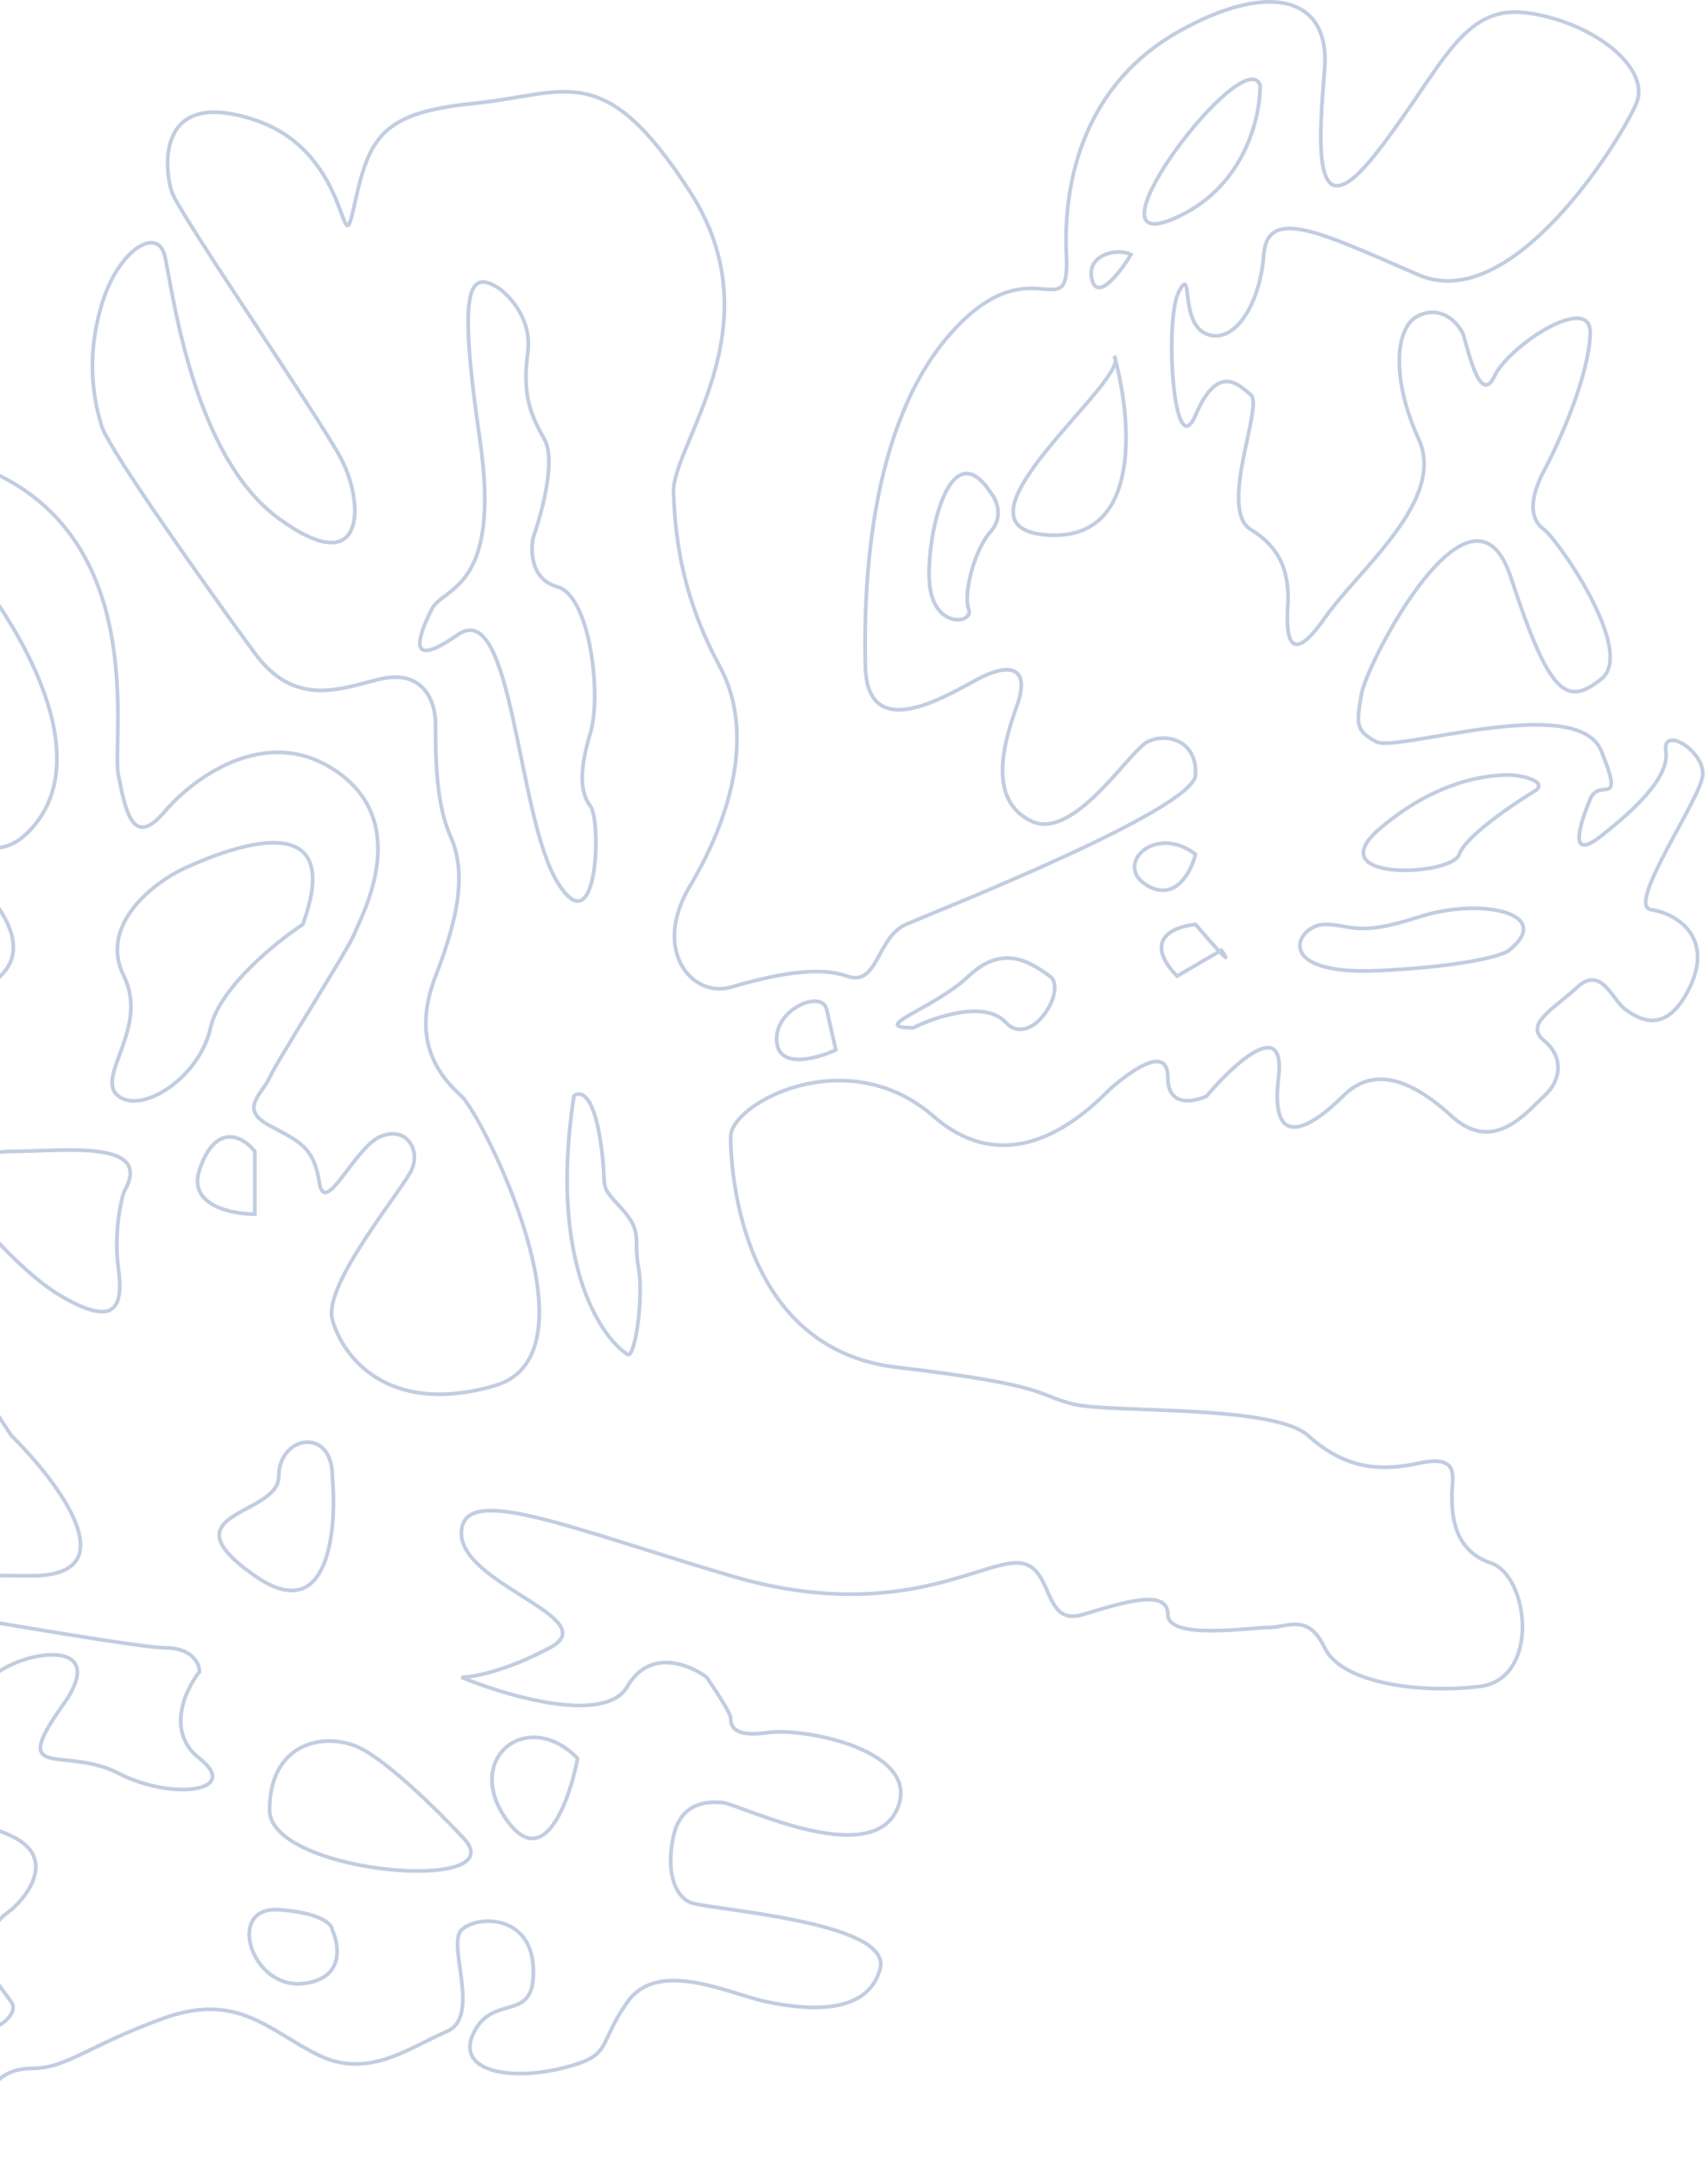 <?xml version="1.0" encoding="UTF-8"?> <svg xmlns="http://www.w3.org/2000/svg" width="463" height="585" viewBox="0 0 463 585" fill="none"><path d="M-246.923 457.007C-224.256 459.174 -172.223 461.407 -145.423 453.007C-111.923 442.507 -94.423 421.007 -98.923 416.007C-103.423 411.007 -106.924 401.507 -102.923 392.007C-98.923 382.507 -95.423 375.007 -102.923 367.007C-110.423 359.007 -121.423 340.007 -141.923 337.507C-162.423 335.007 -194.923 334.007 -230.923 350.507C-266.923 367.007 -263.423 346.507 -262.423 344.507C-261.423 342.507 -244.423 317.507 -206.423 308.507C-168.423 299.507 -130.423 311.507 -127.423 294.007C-124.423 276.507 -106.924 265.007 -102.923 278.507C-98.923 292.007 -112.923 315.507 -91.423 312.007C-69.923 308.507 -52.923 298.507 -69.923 286.007C-86.923 273.507 -139.425 239.507 -133.424 224.507C-127.423 209.507 -119.424 221.507 -116.924 224.507C-114.424 227.507 -69.924 275.507 -54.424 283.007C-38.924 290.507 -30.924 285.507 -36.924 274.007C-42.924 262.507 -47.422 249.007 -47.422 240.007C-47.422 231.007 -35.426 202.507 -54.424 203.507C-73.422 204.507 -82.922 202.007 -84.422 220.007C-85.922 238.007 -96.924 232.507 -98.923 232.007C-100.922 231.507 -113.921 224.007 -106.422 203.507C-98.923 183.007 -82.922 183.507 -75.422 184.007C-67.922 184.507 -62.422 184.007 -61.422 177.007C-60.422 170.007 -56.422 141.507 -66.922 146.507C-77.422 151.507 -110.422 175.507 -108.422 155.507C-106.422 135.507 -100.422 132.007 -94.422 128.507C-88.422 125.007 -64.922 109.007 -11.422 124.507C42.078 140.007 30.078 200.007 32.078 210.007C34.078 220.007 36.078 230.007 44.578 220.007C53.078 210.007 73.578 195.507 92.578 210.007C111.578 224.507 97.578 249.007 96.078 253.007C94.578 257.007 75.077 287.507 73.077 292.007C71.077 296.507 64.577 300.507 73.077 305.007C81.577 309.507 85.077 311.007 86.577 320.507C88.077 330.007 96.077 311.007 103.077 308.007C110.077 305.007 114.077 311.507 111.577 317.007C109.077 322.507 87.577 348.007 90.078 357.507C92.578 367.007 104.578 384.007 134.078 375.507C163.578 367.007 130.578 302.007 125.078 297.007C119.578 292.007 111.077 282.507 118.077 264.507C125.078 246.507 126.077 235.507 122.077 226.507C118.077 217.507 118.077 204.507 118.077 196.507C118.077 188.507 113.577 181.507 103.077 184.007C92.578 186.507 80.077 192.007 69.077 177.007C58.077 162.007 29.577 122.007 27.577 115.507C25.577 109.007 23.077 97.507 27.577 82.507C32.078 67.507 42.578 61.507 44.578 69.007C46.577 76.507 51.577 123.007 75.577 140.507C99.577 158.007 98.578 136.007 92.578 124.507C86.577 113.007 48.577 58.007 46.577 52.007C44.578 46.007 42.077 23.507 69.077 32.507C96.078 41.507 92.078 74.007 96.078 55.507C100.077 37.007 103.577 30.507 128.577 28.007C153.577 25.507 163.577 15.507 187.077 52.007C210.577 88.507 182.077 120.507 182.577 133.507C183.077 146.507 185.078 162.007 195.078 180.507C205.078 199.007 197.577 222.507 187.077 240.007C176.578 257.507 187.576 270.507 198.076 267.507C208.576 264.507 221.076 261.507 229.576 264.507C238.076 267.507 237.576 254.007 245.576 250.507C253.576 247.007 323.576 219.507 324.076 210.007C324.576 200.507 316.076 198.507 311.076 201.007C306.076 203.507 291.078 228.007 279.578 222.507C268.078 217.007 271.578 202.507 275.578 191.507C279.578 180.507 273.578 179.507 265.078 184.007C256.578 188.507 235.078 202.007 234.578 180.507C234.078 159.007 235.578 115.507 257.578 90.507C279.578 65.507 290.078 90.007 289.078 69.007C288.078 48.007 294.578 22.507 319.578 8.507C344.578 -5.493 360.578 -0.493 359.078 18.507C357.578 37.507 355.078 64.507 373.078 41.507C391.078 18.507 396.078 1.007 414.078 3.507C432.078 6.007 447.578 18.508 443.578 28.007C439.578 37.507 410.078 85.507 384.578 74.507C359.078 63.507 343.578 55.507 342.578 69.007C341.578 82.507 334.578 93.507 327.078 90.507C319.578 87.507 323.578 71.507 319.578 79.007C315.578 86.507 318.075 126.507 324.076 112.507C330.078 98.507 335.578 104.007 339.078 107.007C342.578 110.007 330.078 138.007 339.078 143.507C348.078 149.007 349.578 156.507 349.078 164.507C348.578 172.507 349.578 181.007 359.078 167.507C368.578 154.007 392.078 135.507 384.578 119.007C377.078 102.507 378.078 88.507 384.578 85.507C391.078 82.507 395.578 88.007 396.578 90.507C397.578 93.007 401.078 110.507 405.078 102.007C409.078 93.507 431.578 79.007 431.078 90.507C430.578 102.007 423.078 119.007 418.578 127.507C414.078 136.007 415.078 141.007 418.578 143.507C422.078 146.007 443.578 176.507 434.078 184.007C424.578 191.507 420.078 188.507 409.578 156.507C399.078 124.507 370.578 179.507 369.078 188.007C367.578 196.507 367.577 198.007 373.078 201.007C378.578 204.007 427.578 187.507 434.078 203.507C440.578 219.507 433.578 210.507 431.078 216.507C428.578 222.507 424.578 234.007 434.078 226.507C443.578 219.007 452.578 210.507 451.578 203.507C450.578 196.507 462.078 203.507 461.578 210.007C461.078 216.507 440.576 245.507 447.576 246.507C454.576 247.507 464.575 254.007 458.076 267.507C451.578 281.007 444.076 276.007 440.576 273.507C437.076 271.007 434.076 261.507 427.576 267.507C421.076 273.507 413.08 277.507 418.578 282.007C424.076 286.507 423.078 293.007 418.578 297.007C414.078 301.007 405.076 313.007 393.576 302.507C382.076 292.007 372.076 289.007 364.076 297.007C356.076 305.007 344.075 313.007 346.576 292.007C348.578 275.207 334.411 288.34 327.078 297.007C323.577 298.674 316.576 300.007 316.576 292.007C316.576 282.007 304.576 292.007 301.576 294.507C298.576 297.007 276.576 323.007 253.076 302.507C229.576 282.007 198.076 299.007 198.076 308.007C198.076 317.007 200.576 365.507 243.076 370.507C285.576 375.507 280.576 378.007 291.076 380.507C301.576 383.007 345.076 380.507 354.576 389.007C364.076 397.507 373.079 399.007 384.578 396.507C396.076 394.007 393.576 400.507 393.576 405.007C393.576 409.507 393.576 420.007 404.076 423.507C414.576 427.007 417.575 455.007 401.076 457.007C384.578 459.007 363.58 456.007 359.078 446.507C354.576 437.007 349.076 441.007 344.076 441.007C339.076 441.007 316.576 444.507 316.576 437.507C316.576 430.507 305.076 434.007 293.576 437.507C282.076 441.007 286.078 423.507 275.578 423.507C265.078 423.507 242.077 440.007 198.076 427.007C154.076 414.007 125.078 401.507 125.078 415.507C125.078 429.507 164.075 438.507 149.076 446.507C137.077 452.907 128.078 454.507 125.078 454.507C137.577 459.674 164.076 467.407 170.076 457.007C176.076 446.607 186.91 451.007 191.576 454.507C193.743 457.674 198.076 464.307 198.076 465.507C198.076 467.007 198.076 471.007 208.076 469.507C218.076 468.007 250.576 474.507 243.076 490.507C235.576 506.507 200.576 489.007 196.076 488.507C191.576 488.007 184.576 488.507 182.576 497.507C180.576 506.507 182.578 513.507 187.077 515.507C191.576 517.507 242.076 520.507 238.576 533.507C235.076 546.507 218.076 544.507 208.076 542.507C198.076 540.507 178.576 530.507 170.076 542.507C161.576 554.507 166.576 557.007 152.076 560.507C137.576 564.007 123.075 561.007 128.576 550.507C134.078 540.007 145.076 548.507 144.576 533.507C144.076 518.507 129.079 519.007 125.078 523.007C121.076 527.007 130.575 546.507 121.076 550.507C111.577 554.507 100.077 563.507 86.577 557.007C73.077 550.507 64.576 539.507 44.076 547.007C23.576 554.507 18.076 560.507 8.576 560.507C-0.924 560.507 -4.424 567.507 -3.924 573.507C-3.424 579.507 -21.424 588.007 -24.424 582.007C-27.424 576.007 -22.924 569.007 -27.424 567.507C-31.924 566.007 -30.424 582.007 -36.924 582.007C-43.424 582.007 -64.924 582.507 -67.424 573.507C-69.923 564.507 -65.424 557.007 -58.424 557.007C-51.424 557.007 -49.424 531.007 -58.424 533.507C-67.424 536.007 -77.924 543.507 -81.924 547.007C-85.924 550.507 -126.423 571.007 -141.923 547.007C-157.424 523.007 -139.424 524.007 -135.924 527.007C-132.424 530.007 -114.924 544.007 -105.424 531.007C-95.924 518.007 -95.923 508.507 -102.923 503.007C-109.924 497.507 -114.924 483.507 -105.424 476.507C-95.924 469.507 -81.924 460.007 -81.924 454.507C-81.924 449.007 -83.924 449.007 -91.423 453.007C-98.923 457.007 -145.924 483.007 -166.424 485.507C-186.924 488.007 -242.424 492.507 -252.424 476.507C-262.423 460.507 -252.422 456.529 -246.923 457.007ZM90.078 523.007C92.077 527.34 93.276 536.307 82.076 537.507C68.076 539.007 61.075 516.507 75.576 517.507C87.177 518.307 90.078 521.507 90.078 523.007ZM3.076 517.507C8.076 513.174 15.076 503.107 3.076 497.507C-11.924 490.507 -26.426 493.007 -36.924 508.007C-47.422 523.007 -37.424 528.507 -30.924 531.007C-24.424 533.507 -13.424 528.007 -11.924 542.507C-10.424 557.007 6.576 547.507 3.076 542.507C-0.424 537.507 -10.424 527.007 3.076 517.507ZM125.078 497.507C118.578 490.507 103.678 475.807 96.078 473.007C86.577 469.507 73.077 473.007 73.077 490.507C73.077 508.007 141.653 513.507 125.078 497.507ZM156.576 476.507C154.409 487.84 147.575 507.107 137.576 493.507C125.078 476.507 143.076 462.507 156.576 476.507ZM90.078 400.007C91.41 414.84 89.076 441.007 69.076 427.007C44.076 409.507 75.576 411.007 75.576 400.007C75.576 389.007 90.078 386.506 90.078 400.007ZM3.076 389.007C15.909 401.674 34.976 427.007 8.576 427.007C-24.424 427.007 -88.924 424.007 -54.424 412.007C-19.924 400.007 -61.426 402.507 -54.424 389.007C-47.422 375.507 -32.924 374.007 -27.424 380.507C-21.924 387.007 -19.924 385.507 -11.924 380.507C-3.924 375.507 -2.424 381.007 3.076 389.007ZM-58.424 469.507L-54.424 485.507C-68.424 484.34 -92.224 479.507 -75.424 469.507C-58.624 459.507 -57.091 465.34 -58.424 469.507ZM54.076 453.007C50.243 457.84 44.876 469.307 54.076 476.507C65.576 485.507 46.579 488.007 32.078 480.507C17.576 473.007 2.075 483.007 17.076 462.007C32.078 441.007 -0.924 448.507 -3.924 457.007C-6.924 465.507 -24.424 467.507 -24.424 457.007C-24.424 446.507 -36.924 453.507 -36.924 469.507C-36.924 485.507 -47.422 471.507 -47.422 454.507C-47.422 437.507 -55.424 443.507 -61.424 446.507C-67.424 449.507 -80.424 429.007 -61.424 430.507C-42.424 432.007 35.079 446.507 44.578 446.507C52.176 446.507 54.076 450.84 54.076 453.007ZM-14.924 357.507C-16.423 360.84 -25.021 366.507 -47.422 362.507C-69.823 358.507 -70.091 383.507 -67.424 396.507C-71.424 400.507 -79.925 405.207 -81.924 392.007C-84.422 375.507 -91.423 390.507 -91.423 380.507C-91.423 370.507 -79.425 372.507 -81.924 357.507C-84.422 342.507 -78.423 343.007 -69.923 343.507C-61.424 344.007 -55.424 337.507 -58.424 329.007C-61.424 320.507 -39.924 314.507 -27.424 329.007C-14.924 343.507 -7.411 352.507 -14.924 357.507ZM33.576 323.007C32.577 326.174 30.879 334.707 32.078 343.507C33.576 354.507 31.076 359.507 17.076 351.507C5.876 345.107 -6.924 329.84 -11.924 323.007C-11.591 319.34 -8.124 312.007 3.076 312.007C17.076 312.007 42.076 308.507 33.576 323.007ZM69.076 312.007V329.007C62.743 329.007 50.876 326.607 54.076 317.007C58.076 305.007 65.075 307.007 69.076 312.007ZM82.076 250.507C74.743 255.34 59.476 267.707 57.076 278.507C54.076 292.007 38.579 302.007 32.078 297.007C25.576 292.007 40.576 278.507 33.576 264.507C26.576 250.507 42.076 239.007 49.576 235.507C57.076 232.007 95.075 215.007 82.076 250.507ZM-21.424 226.507C-9.257 234.507 12.076 253.307 0.076 264.507C-14.924 278.507 -23.924 274.507 -27.424 250.507C-30.924 226.507 -28.932 221.007 -21.424 226.507ZM-11.422 149.507C3.077 165.84 27.376 203.707 8.576 224.507C-14.924 250.507 -36.924 171.507 -36.924 159.007C-36.924 146.507 -31.421 140.007 -11.422 149.507ZM-102.923 329.007V344.507C-107.59 342.174 -116.924 335.807 -116.924 329.007C-116.924 320.507 -106.924 320.507 -102.923 329.007ZM170.076 367.007C162.41 362.007 148.776 341.007 155.576 297.007C157.076 295.674 160.576 296.007 162.576 308.007C165.076 323.007 161.576 320.007 168.076 327.007C174.576 334.007 171.576 335.507 173.076 343.507C174.576 351.507 172.076 368.571 170.076 367.007ZM224.076 273.507L226.576 284.507C221.576 286.84 211.376 289.707 210.576 282.507C209.576 273.507 222.826 268.007 224.076 273.507ZM247.576 278.507C253.576 275.507 266.975 271.007 272.576 277.007C279.578 284.507 289.574 268.007 284.576 264.507C279.578 261.007 272.076 255.507 262.576 264.507C253.076 273.507 235.076 278.507 247.576 278.507ZM331.076 257.507L319.076 264.507C309.476 254.507 318.41 251.007 324.076 250.507C328.076 255.174 335.076 263.107 331.076 257.507ZM324.076 231.507C322.91 236.174 318.677 244.407 311.076 240.007C301.576 234.507 313.077 223.007 324.076 231.507ZM409.076 257.507C407.41 258.84 398.076 261.807 374.076 263.007C344.076 264.507 351.58 250.507 359.078 250.507C366.576 250.507 367.579 254.007 384.578 248.507C401.576 243.007 421.576 247.507 409.076 257.507ZM416.576 214.007C410.243 217.84 397.176 226.707 395.576 231.507C393.576 237.507 357.076 239.007 374.076 224.507C391.076 210.007 406.076 210.007 409.076 210.007C412.076 210.007 419.076 211.507 416.576 214.007ZM302.076 96.507C306.743 113.174 309.776 146.207 284.576 145.007C253.076 143.507 307.076 102.507 302.076 96.507Z" stroke="#C1CDE0"></path><path d="M268.574 144.007C272.174 140.007 270.074 135.34 268.574 133.507C257.075 116.007 250.574 147.507 252.074 159.007C253.574 170.507 264.074 169.007 262.574 165.007C261.074 161.007 264.074 149.007 268.574 144.007Z" stroke="#C1CDE0"></path><path d="M143.074 95.507C144.274 86.707 138.24 80.173 135.074 78.007C127.074 73.007 124.074 78.007 130.074 119.007C136.074 160.007 120.074 159.007 117.074 165.007C114.074 171.007 109.074 182.507 124.074 172.007C139.074 161.507 140.074 221.007 151.074 239.007C162.074 257.007 163.074 222.507 160.074 218.507C157.074 214.507 157.074 208.507 160.074 198.507C163.074 188.507 160.074 161.507 151.074 159.007C143.874 157.007 143.74 149.173 144.574 145.507C146.907 139.007 150.774 124.607 147.574 119.007C143.574 112.007 141.574 106.507 143.074 95.507Z" stroke="#C1CDE0"></path><path d="M341.574 23.007C341.74 31.84 337.174 51.507 317.574 59.507C293.074 69.507 337.073 11.507 341.574 23.007Z" stroke="#C1CDE0"></path><path d="M306.574 69.007C303.741 73.674 297.674 81.607 296.074 76.007C294.074 69.007 303.074 67.007 306.574 69.007Z" stroke="#C1CDE0"></path></svg> 